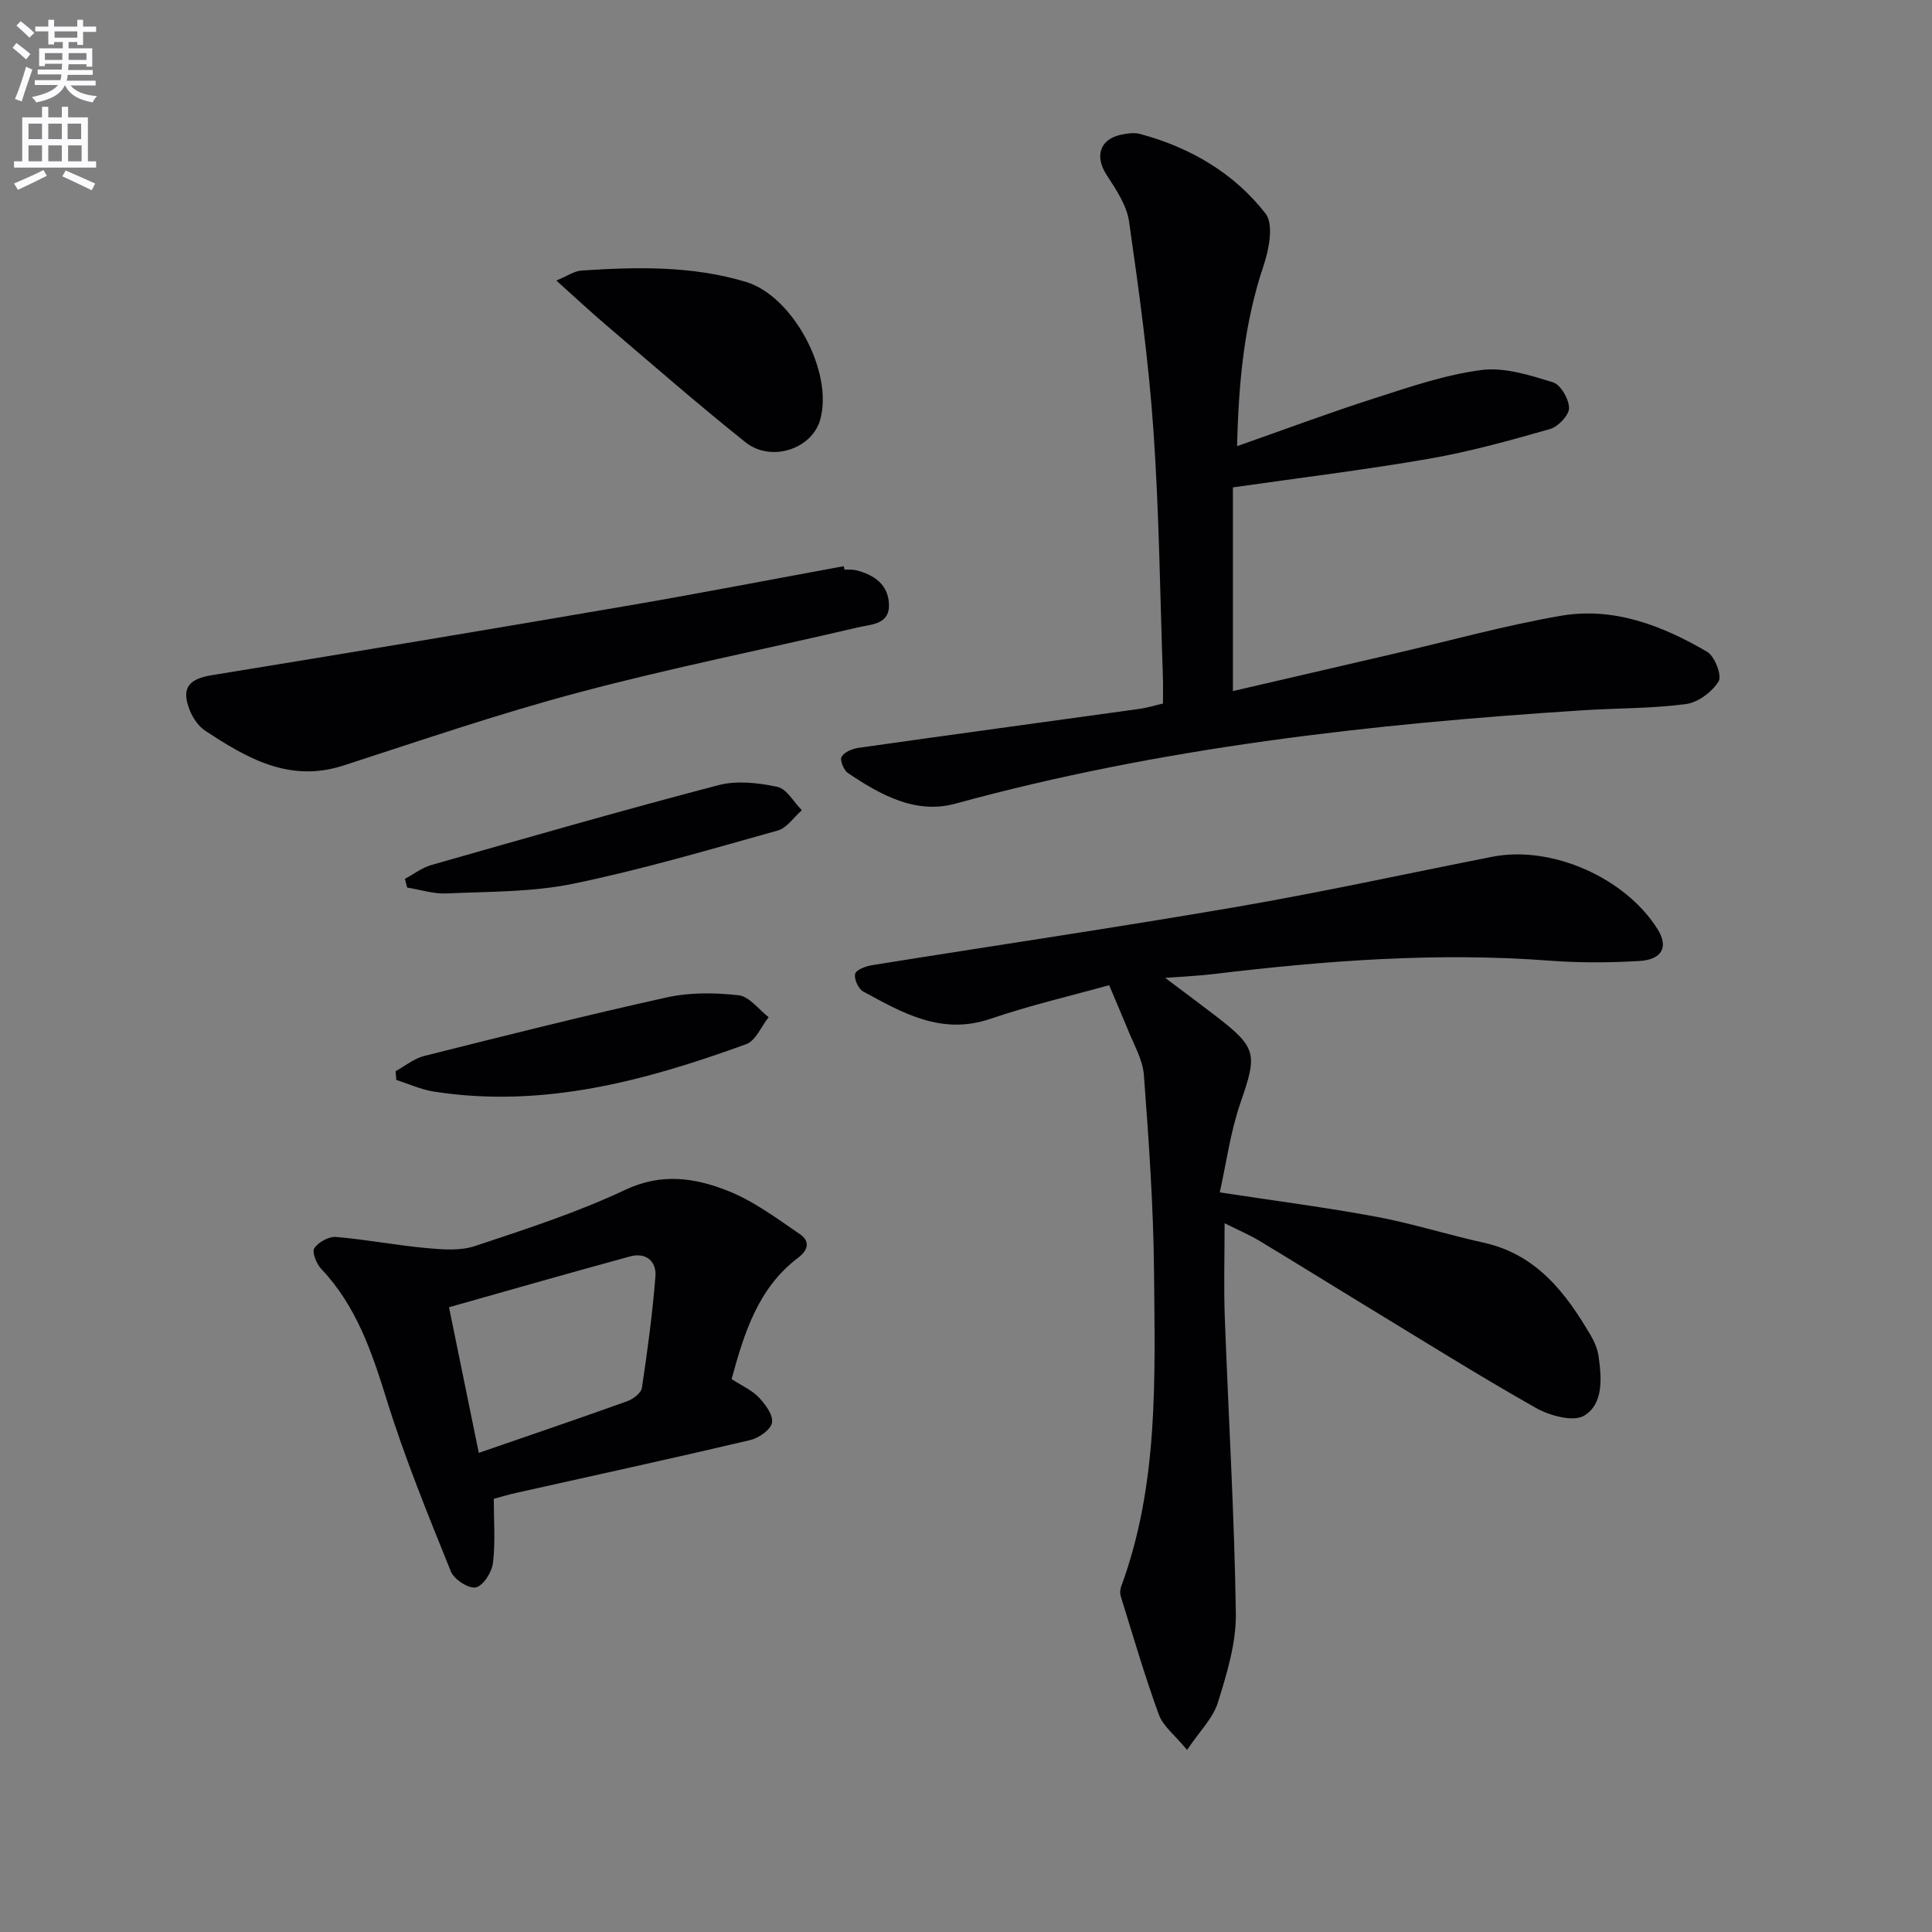 <svg enable-background="new 0 0 400 400" viewBox="0 0 400 400" xmlns="http://www.w3.org/2000/svg"><rect x="0" y="0" width="400" height="400" fill="#808080" stroke="none"/><path d="m2.6 9.9.8-1c.9.7 1.9 1.4 2.9 2.3l-.9 1.1c-1.1-1-2-1.8-2.8-2.4zm.5 10.6c.9-2.1 1.6-4.3 2.3-6.7.4.2.8.4 1.3.6-.7 2.1-1.5 4.3-2.2 6.6zm.3-15.2.9-.9c1 .8 2 1.6 2.8 2.4l-1 1c-.9-.9-1.8-1.7-2.7-2.5zm12.6-1.2h1.2v1.4h2.7v1.1h-2.7v2.7h-1.2v-.6h-1.8v1.3h4.9v3.8h-1.2v-.5h-3.7c0 .4-.1.9-.1 1.2h5.1v1h-5.2c0 .5-.1.9-.2 1.2h6v1h-5.2c1.1 1.3 2.9 2 5.5 2.2-.4.4-.7.8-.9 1.3-2.9-.5-4.8-1.6-5.7-3.5h-.1c-.8 1.7-2.7 2.9-5.9 3.5-.2-.4-.6-.8-.9-1.1 2.8-.6 4.6-1.4 5.4-2.5h-4.8v-1h5.3c.1-.3.2-.7.2-1.2h-4.9v-1h5c0-.4 0-.8.1-1.2h-3.6v.5h-1.2v-3.7h4.9v-1.3h-1.8v.5h-1.2v-2.7h-2.7v-1h2.7v-1.4h1.2v1.4h4.8zm-6.7 8.3h3.6c0-.4 0-.9 0-1.4h-3.6zm1.9-4.6h4.8v-1.3h-4.7v1.3zm6.7 3.2h-3.7v1.4h3.7z" fill="#fbfafc"/><path d="m8.7 22.1h1.3v2.2h2.8v-2.2h1.3v2.2h4.1v9.1h1.7v1.3h-17v-1.3h1.7v-9.1h4.1zm.3 13.1.7 1.2c-1.8.9-3.8 1.9-6 2.9-.2-.4-.5-.8-.8-1.3 2.3-1 4.4-1.9 6.1-2.8zm-3.1-6.4h2.8v-3.2h-2.8zm0 4.6h2.8v-3.3h-2.8zm4.1-4.6h2.8v-3.2h-2.8zm0 4.6h2.8v-3.3h-2.8zm3.6 1.9c2.1.9 4.1 1.8 6.1 2.7l-.7 1.4c-2.2-1.1-4.2-2-6.1-2.9zm3.2-9.7h-2.8v3.2h2.8zm-2.7 7.8h2.8v-3.3h-2.8z" fill="#fbfafc"/><g fill="#010104"><path d="m229.64 203.97c-7.5 2.09-16.2 4.12-24.63 6.98-10.09 3.43-18.13-1.23-26.3-5.67-1-.54-1.92-2.6-1.66-3.66.21-.85 2.21-1.58 3.5-1.79 25.06-4.03 50.17-7.72 75.19-12.02 17.82-3.06 35.5-6.94 53.25-10.43 12.25-2.41 27.56 4.35 34.22 15.04 2.26 3.62.95 6.27-3.85 6.55-6.14.35-12.34.39-18.46-.07-23.34-1.78-46.51-.02-69.65 2.77-2.94.35-5.9.48-10.01.79 3.95 2.97 7.19 5.37 10.38 7.82 8.67 6.67 8.71 7.9 5.21 18.03-2.08 6-2.92 12.43-4.29 18.56 11.49 1.76 21.99 3.11 32.37 5.04 7.49 1.4 14.8 3.72 22.25 5.37 10.95 2.42 17 10.35 22.22 19.27.74 1.27 1.36 2.72 1.57 4.16.66 4.54 1.08 9.89-2.93 12.37-2.23 1.38-7.19.03-10.06-1.6-12-6.79-23.69-14.13-35.48-21.29-7.25-4.41-14.44-8.9-21.7-13.27-2.09-1.26-4.36-2.22-7.24-3.66 0 7.03-.19 13.26.04 19.47.75 20.44 1.99 40.86 2.29 61.3.09 6.15-1.86 12.46-3.71 18.44-1.01 3.26-3.79 5.96-6.39 9.83-2.51-3.05-4.97-4.9-5.85-7.32-2.94-8.05-5.33-16.3-7.88-24.49-.19-.6-.15-1.38.07-1.97 7.8-21.12 7.01-43.18 6.82-65.1-.12-13.62-1.08-27.25-2.1-40.84-.25-3.31-2.2-6.51-3.45-9.73-1.04-2.55-2.15-5.06-3.74-8.88z"/><path d="m256.13 92.37c10.08-3.54 19.21-6.96 28.49-9.93 7.26-2.33 14.6-4.86 22.09-5.83 4.78-.62 10.02 1.07 14.81 2.54 1.6.49 3.33 3.49 3.33 5.34 0 1.5-2.26 3.86-3.94 4.34-8.27 2.36-16.59 4.68-25.05 6.15-13.38 2.32-26.87 3.96-40.6 5.93v42.17c11.15-2.58 22.07-5.11 33-7.65 11.63-2.7 23.17-5.91 34.91-7.94 10.9-1.88 20.99 2.02 30.28 7.46 1.57.92 3.1 4.94 2.37 6.12-1.35 2.18-4.25 4.37-6.75 4.7-7.07.93-14.26.83-21.4 1.29-43.83 2.81-87.34 7.68-129.88 19.33-8.2 2.25-15.53-1.82-22.23-6.34-.88-.59-1.72-2.71-1.32-3.37.59-.99 2.24-1.67 3.53-1.85 19.39-2.75 38.8-5.38 58.2-8.07 1.47-.2 2.91-.66 4.81-1.1 0-1.85.05-3.65-.01-5.44-.6-17.12-.78-34.27-1.98-51.35-1.01-14.39-2.98-28.72-5.03-43.01-.49-3.38-2.71-6.66-4.65-9.65-2.48-3.81-1.45-7.36 2.96-8.31 1.28-.27 2.74-.5 3.96-.17 10.37 2.79 19.44 8.08 25.99 16.49 1.72 2.2.72 7.41-.41 10.78-3.98 11.82-5.17 23.93-5.48 37.37z"/><path d="m151.47 285.53c2.11 1.37 4.19 2.27 5.63 3.78 1.36 1.43 3.02 3.68 2.73 5.25-.26 1.46-2.74 3.18-4.53 3.6-16.14 3.8-32.35 7.33-48.54 10.95-1.45.32-2.87.76-4.53 1.2 0 4.49.36 8.96-.17 13.32-.23 1.9-2.04 4.72-3.57 5.03-1.48.3-4.49-1.67-5.15-3.32-4.7-11.66-9.48-23.33-13.21-35.32-3.09-9.95-6.29-19.57-13.64-27.33-.98-1.04-1.95-3.48-1.42-4.26.85-1.26 3.01-2.46 4.5-2.33 6.26.52 12.46 1.73 18.72 2.3 3.33.31 6.98.6 10.05-.42 10.52-3.5 21.15-6.94 31.14-11.65 7.49-3.53 14.38-2.47 21.12.18 5.39 2.12 10.23 5.74 15.08 9.06 1.82 1.24 1.91 3.06-.41 4.81-8.34 6.29-11.19 15.62-13.8 25.15zm-58.51-14.88c2.17 10.59 4.1 20.05 6.17 30.15 10.75-3.71 20.76-7.11 30.72-10.69 1.23-.44 2.89-1.69 3.05-2.76 1.16-7.66 2.18-15.34 2.8-23.06.26-3.19-2-5.05-5.25-4.16-12.4 3.37-24.75 6.93-37.49 10.52z"/><path d="m174.83 117.91c.83.05 1.69-.03 2.48.17 3.65.93 6.55 2.9 6.74 6.95.2 4.3-3.67 4.22-6.37 4.85-19.2 4.51-38.57 8.36-57.62 13.42-16.5 4.37-32.69 9.92-48.94 15.19-11.19 3.63-19.99-1.5-28.67-7.23-1.42-.94-2.58-2.7-3.21-4.33-1.76-4.53-.12-6.37 4.62-7.14 28.63-4.66 57.25-9.44 85.85-14.34 15.03-2.58 30-5.48 44.99-8.23.04.23.08.46.13.69z"/><path d="m115.18 58.08c2.31-.95 3.75-1.98 5.24-2.07 11.45-.75 22.91-1.01 34.06 2.37 9.72 2.94 18.09 18.64 15.34 28.49-1.7 6.1-10.17 8.94-15.51 4.67-9.85-7.87-19.35-16.17-28.95-24.35-3.24-2.76-6.35-5.68-10.18-9.11z"/><path d="m81.91 221.77c1.96-1.07 3.8-2.61 5.9-3.14 16.71-4.2 33.43-8.41 50.25-12.13 4.78-1.06 9.98-.99 14.87-.44 2.21.25 4.15 2.95 6.21 4.54-1.53 1.91-2.67 4.86-4.64 5.58-20.87 7.6-42.11 13.34-64.68 9.82-2.65-.41-5.19-1.59-7.78-2.41-.04-.61-.08-1.21-.13-1.82z"/><path d="m83.83 181.96c1.81-.97 3.52-2.31 5.45-2.86 19.79-5.64 39.56-11.33 59.46-16.54 3.81-1 8.26-.49 12.2.35 1.94.41 3.39 3.15 5.07 4.84-1.65 1.44-3.09 3.67-4.99 4.2-14.04 3.93-28.05 8.07-42.31 11.01-8.53 1.76-17.48 1.62-26.26 2.02-2.69.12-5.43-.78-8.15-1.22-.16-.6-.32-1.2-.47-1.8z"/></g></svg>
